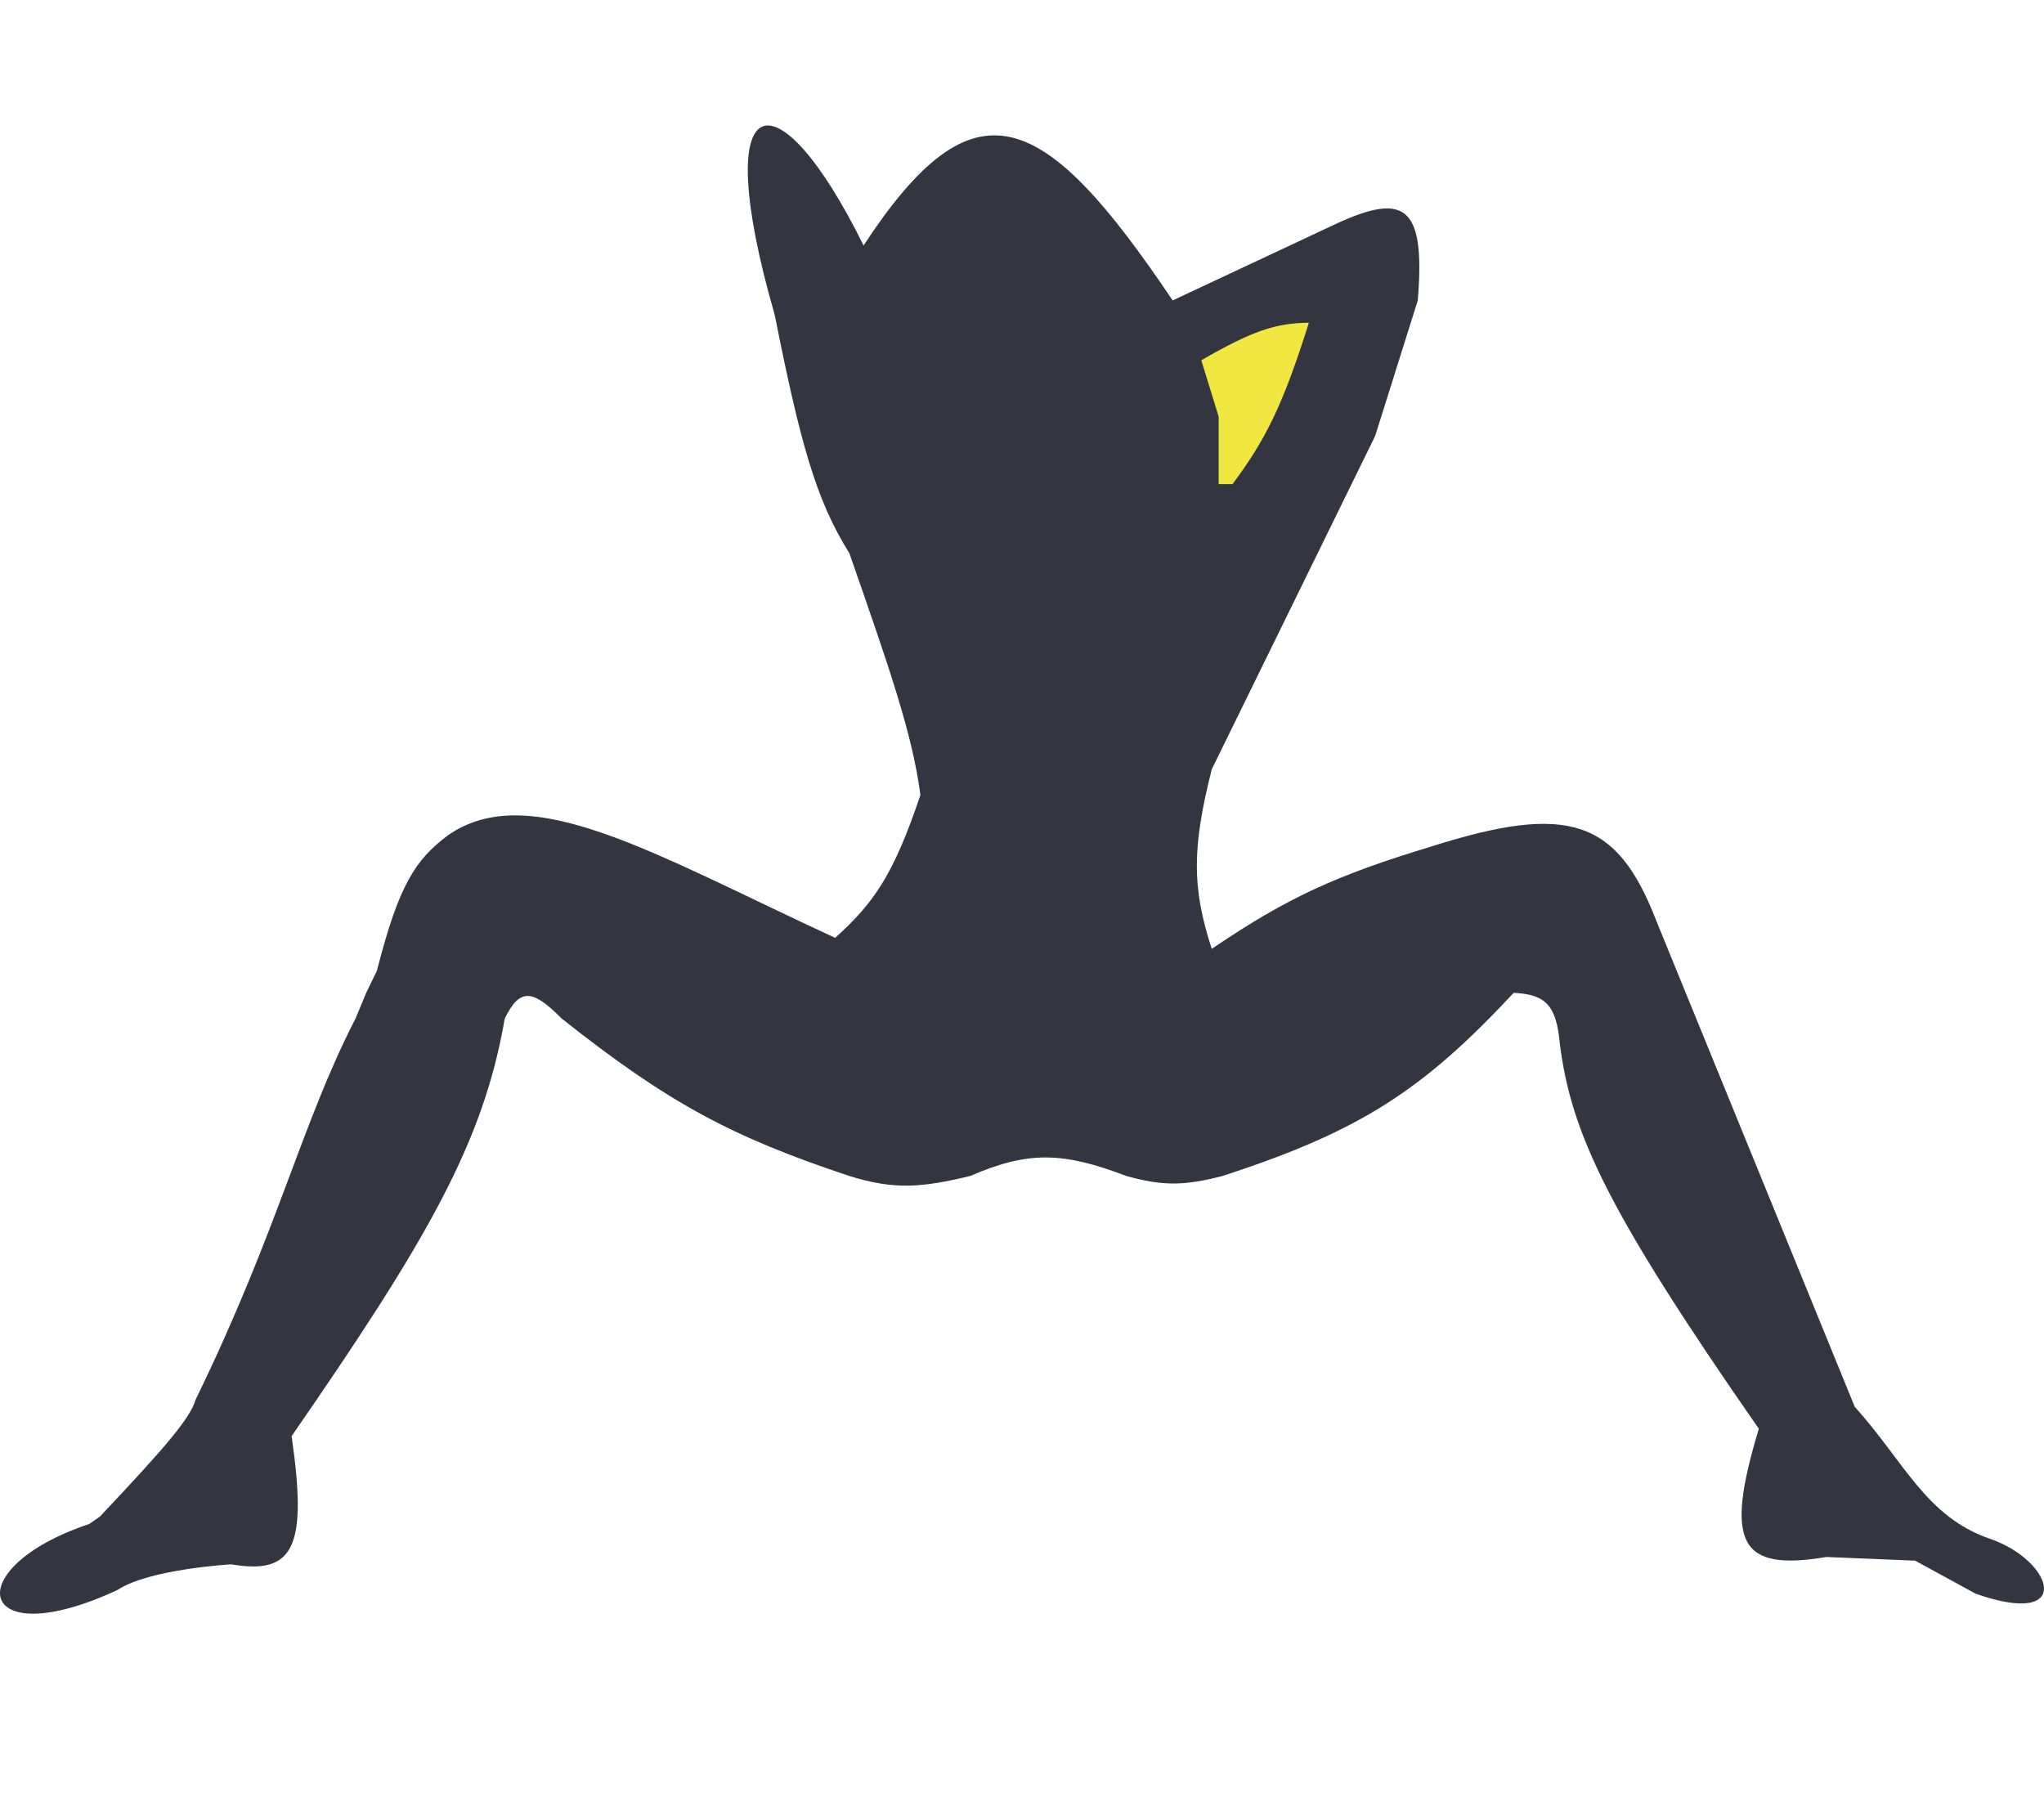 <svg width="114" height="100" viewBox="0 0 114 100" fill="none" xmlns="http://www.w3.org/2000/svg">
<path d="M6.554 88.677C-1.371 92.355 -2.362 87.452 4.969 85L5.564 84.591C9.401 80.533 10.622 79.055 10.914 78.052C15.509 68.63 16.802 62.685 19.83 56.803L20.424 55.373L21.019 54.147C22.248 49.336 23.164 47.957 24.982 46.587C29.554 43.417 36.357 47.572 46.579 52.308C48.751 50.349 49.84 48.78 51.334 44.339C50.895 40.979 49.646 37.371 47.371 30.854C45.506 27.879 44.627 24.687 43.211 17.573C39.446 4.496 43.368 3.963 48.164 13.691C54.336 4.279 58.165 5.988 65.402 16.756L74.12 12.669C78.253 10.679 79.526 11.267 79.074 16.756L76.696 24.316C73.184 31.489 71.191 35.551 67.582 42.909C66.481 47.289 66.469 49.486 67.582 52.921C71.788 50.07 74.494 48.826 79.866 47.2C87.451 44.795 90.179 45.697 92.349 51.286L103.445 78.461C106.193 81.503 107.408 84.591 110.974 85.817C114.541 87.043 115.736 90.832 110.182 88.882L106.813 87.043L101.86 86.838C97.001 87.656 96.168 86.07 98.095 79.687C89.714 67.629 87.638 63.252 86.999 58.233C86.805 56.043 86.195 55.464 84.424 55.373C79.338 60.831 75.819 63.108 68.176 65.589C66.033 66.144 64.841 66.15 62.826 65.589C59.285 64.244 57.369 64.178 54.108 65.589C51.414 66.229 49.923 66.38 47.371 65.589C40.806 63.402 37.272 61.522 31.322 56.803C29.709 55.175 28.998 55.083 28.152 56.803C26.961 63.727 23.831 69.159 16.264 80.096C17.151 86.247 16.426 87.855 12.895 87.247C12.895 87.247 8.307 87.509 6.554 88.677Z" fill="#333640"/>
<path d="M67.968 23.233L67 20.093C69.878 18.433 71.163 18.018 73 18C71.559 22.568 70.61 24.494 68.742 27H67.968V25.116V23.233Z" fill="#F1E741"/>
</svg>
